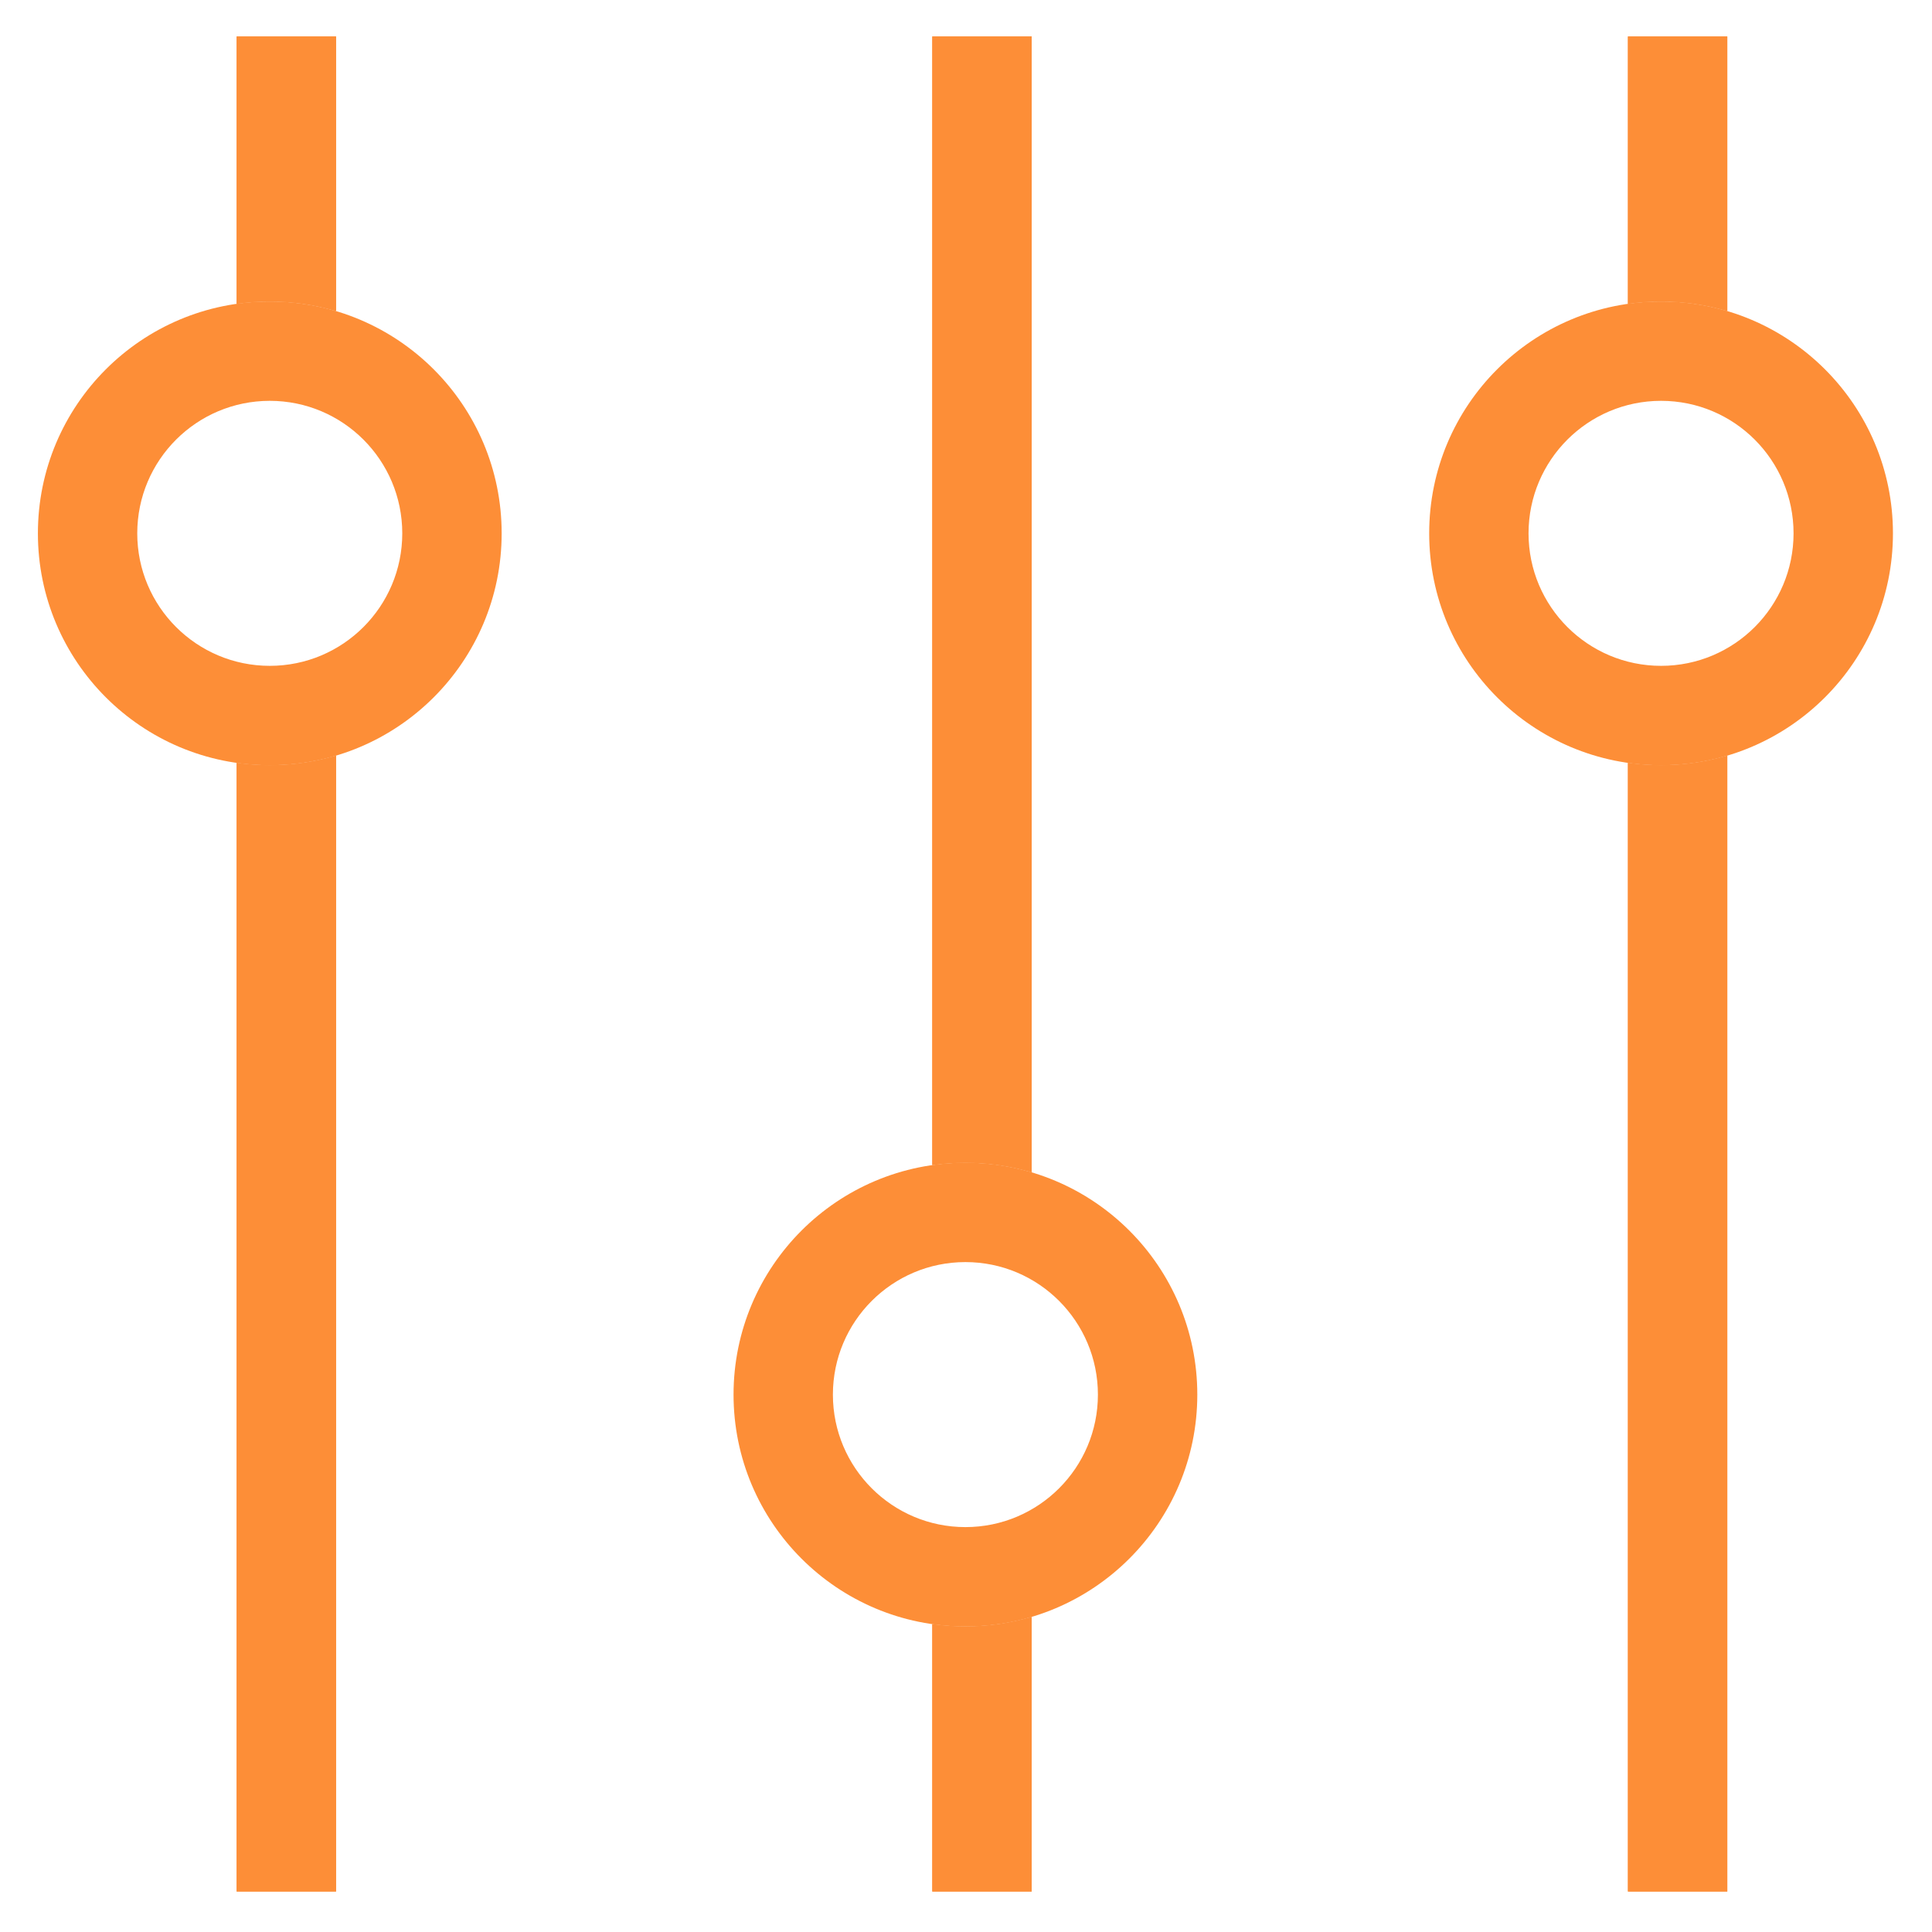 <?xml version="1.0" encoding="UTF-8"?> <svg xmlns="http://www.w3.org/2000/svg" width="47" height="47" viewBox="0 0 47 47" fill="none"> <g clip-path="url(#clip0_2833_19223)"> <path fill-rule="evenodd" clip-rule="evenodd" d="M25.098 28.519C24.587 28.367 24.046 28.286 23.486 28.286C23.212 28.286 22.943 28.305 22.68 28.343V0.887H25.098V28.519ZM25.098 39.334V46.015H22.68V39.511C22.943 39.548 23.212 39.568 23.486 39.568C24.046 39.568 24.587 39.486 25.098 39.334Z" fill="#FD8E37"></path> <path fill-rule="evenodd" clip-rule="evenodd" d="M25.098 28.519C24.587 28.367 24.046 28.286 23.486 28.286C23.212 28.286 22.943 28.305 22.68 28.343V0.887H25.098V28.519ZM25.098 39.334V46.015H22.68V39.511C22.943 39.548 23.212 39.568 23.486 39.568C24.046 39.568 24.587 39.486 25.098 39.334Z" fill="#FD8E37"></path> <path fill-rule="evenodd" clip-rule="evenodd" d="M20.262 33.927C20.262 35.707 21.706 37.15 23.486 37.15C25.266 37.15 26.709 35.707 26.709 33.927C26.709 32.147 25.266 30.703 23.486 30.703C21.706 30.703 20.262 32.147 20.262 33.927ZM23.486 39.568C20.37 39.568 17.845 37.042 17.845 33.927C17.845 30.811 20.37 28.286 23.486 28.286C26.601 28.286 29.127 30.811 29.127 33.927C29.127 37.042 26.601 39.568 23.486 39.568Z" fill="#FD8E37"></path> <path fill-rule="evenodd" clip-rule="evenodd" d="M42.02 18.382C41.51 18.534 40.969 18.616 40.409 18.616C40.135 18.616 39.866 18.596 39.603 18.558V46.015H42.02V18.382ZM42.02 7.567V0.887H39.603V7.391C39.866 7.353 40.135 7.334 40.409 7.334C40.969 7.334 41.51 7.415 42.02 7.567Z" fill="#FD8E37"></path> <path fill-rule="evenodd" clip-rule="evenodd" d="M42.02 18.382C41.51 18.534 40.969 18.616 40.409 18.616C40.135 18.616 39.866 18.596 39.603 18.558V46.015H42.02V18.382ZM42.02 7.567V0.887H39.603V7.391C39.866 7.353 40.135 7.334 40.409 7.334C40.969 7.334 41.51 7.415 42.02 7.567Z" fill="#FD8E37"></path> <path fill-rule="evenodd" clip-rule="evenodd" d="M37.185 12.975C37.185 11.194 38.629 9.751 40.409 9.751C42.189 9.751 43.632 11.194 43.632 12.975C43.632 14.755 42.189 16.198 40.409 16.198C38.629 16.198 37.185 14.755 37.185 12.975ZM40.409 7.334C37.293 7.334 34.768 9.859 34.768 12.975C34.768 16.09 37.293 18.616 40.409 18.616C43.524 18.616 46.05 16.09 46.05 12.975C46.05 9.859 43.524 7.334 40.409 7.334Z" fill="#FD8E37"></path> <path fill-rule="evenodd" clip-rule="evenodd" d="M8.175 18.382C7.664 18.534 7.123 18.616 6.563 18.616C6.289 18.616 6.02 18.596 5.757 18.558V46.015H8.175V18.382ZM8.175 7.567V0.887H5.757V7.391C6.02 7.353 6.289 7.334 6.563 7.334C7.123 7.334 7.664 7.415 8.175 7.567Z" fill="#FD8E37"></path> <path fill-rule="evenodd" clip-rule="evenodd" d="M8.175 18.382C7.664 18.534 7.123 18.616 6.563 18.616C6.289 18.616 6.02 18.596 5.757 18.558V46.015H8.175V18.382ZM8.175 7.567V0.887H5.757V7.391C6.02 7.353 6.289 7.334 6.563 7.334C7.123 7.334 7.664 7.415 8.175 7.567Z" fill="#FD8E37"></path> <path fill-rule="evenodd" clip-rule="evenodd" d="M3.339 12.975C3.339 11.194 4.783 9.751 6.563 9.751C8.343 9.751 9.786 11.194 9.786 12.975C9.786 14.755 8.343 16.198 6.563 16.198C4.783 16.198 3.339 14.755 3.339 12.975ZM6.563 7.334C3.447 7.334 0.922 9.859 0.922 12.975C0.922 16.09 3.447 18.616 6.563 18.616C9.678 18.616 12.204 16.09 12.204 12.975C12.204 9.859 9.678 7.334 6.563 7.334Z" fill="#FD8E37"></path> </g> <defs> <clipPath id="clip0_2833_19223"> <rect width="45.128" height="45.128" fill="white" transform="translate(0.922 0.887)"></rect> </clipPath> </defs> </svg> 
